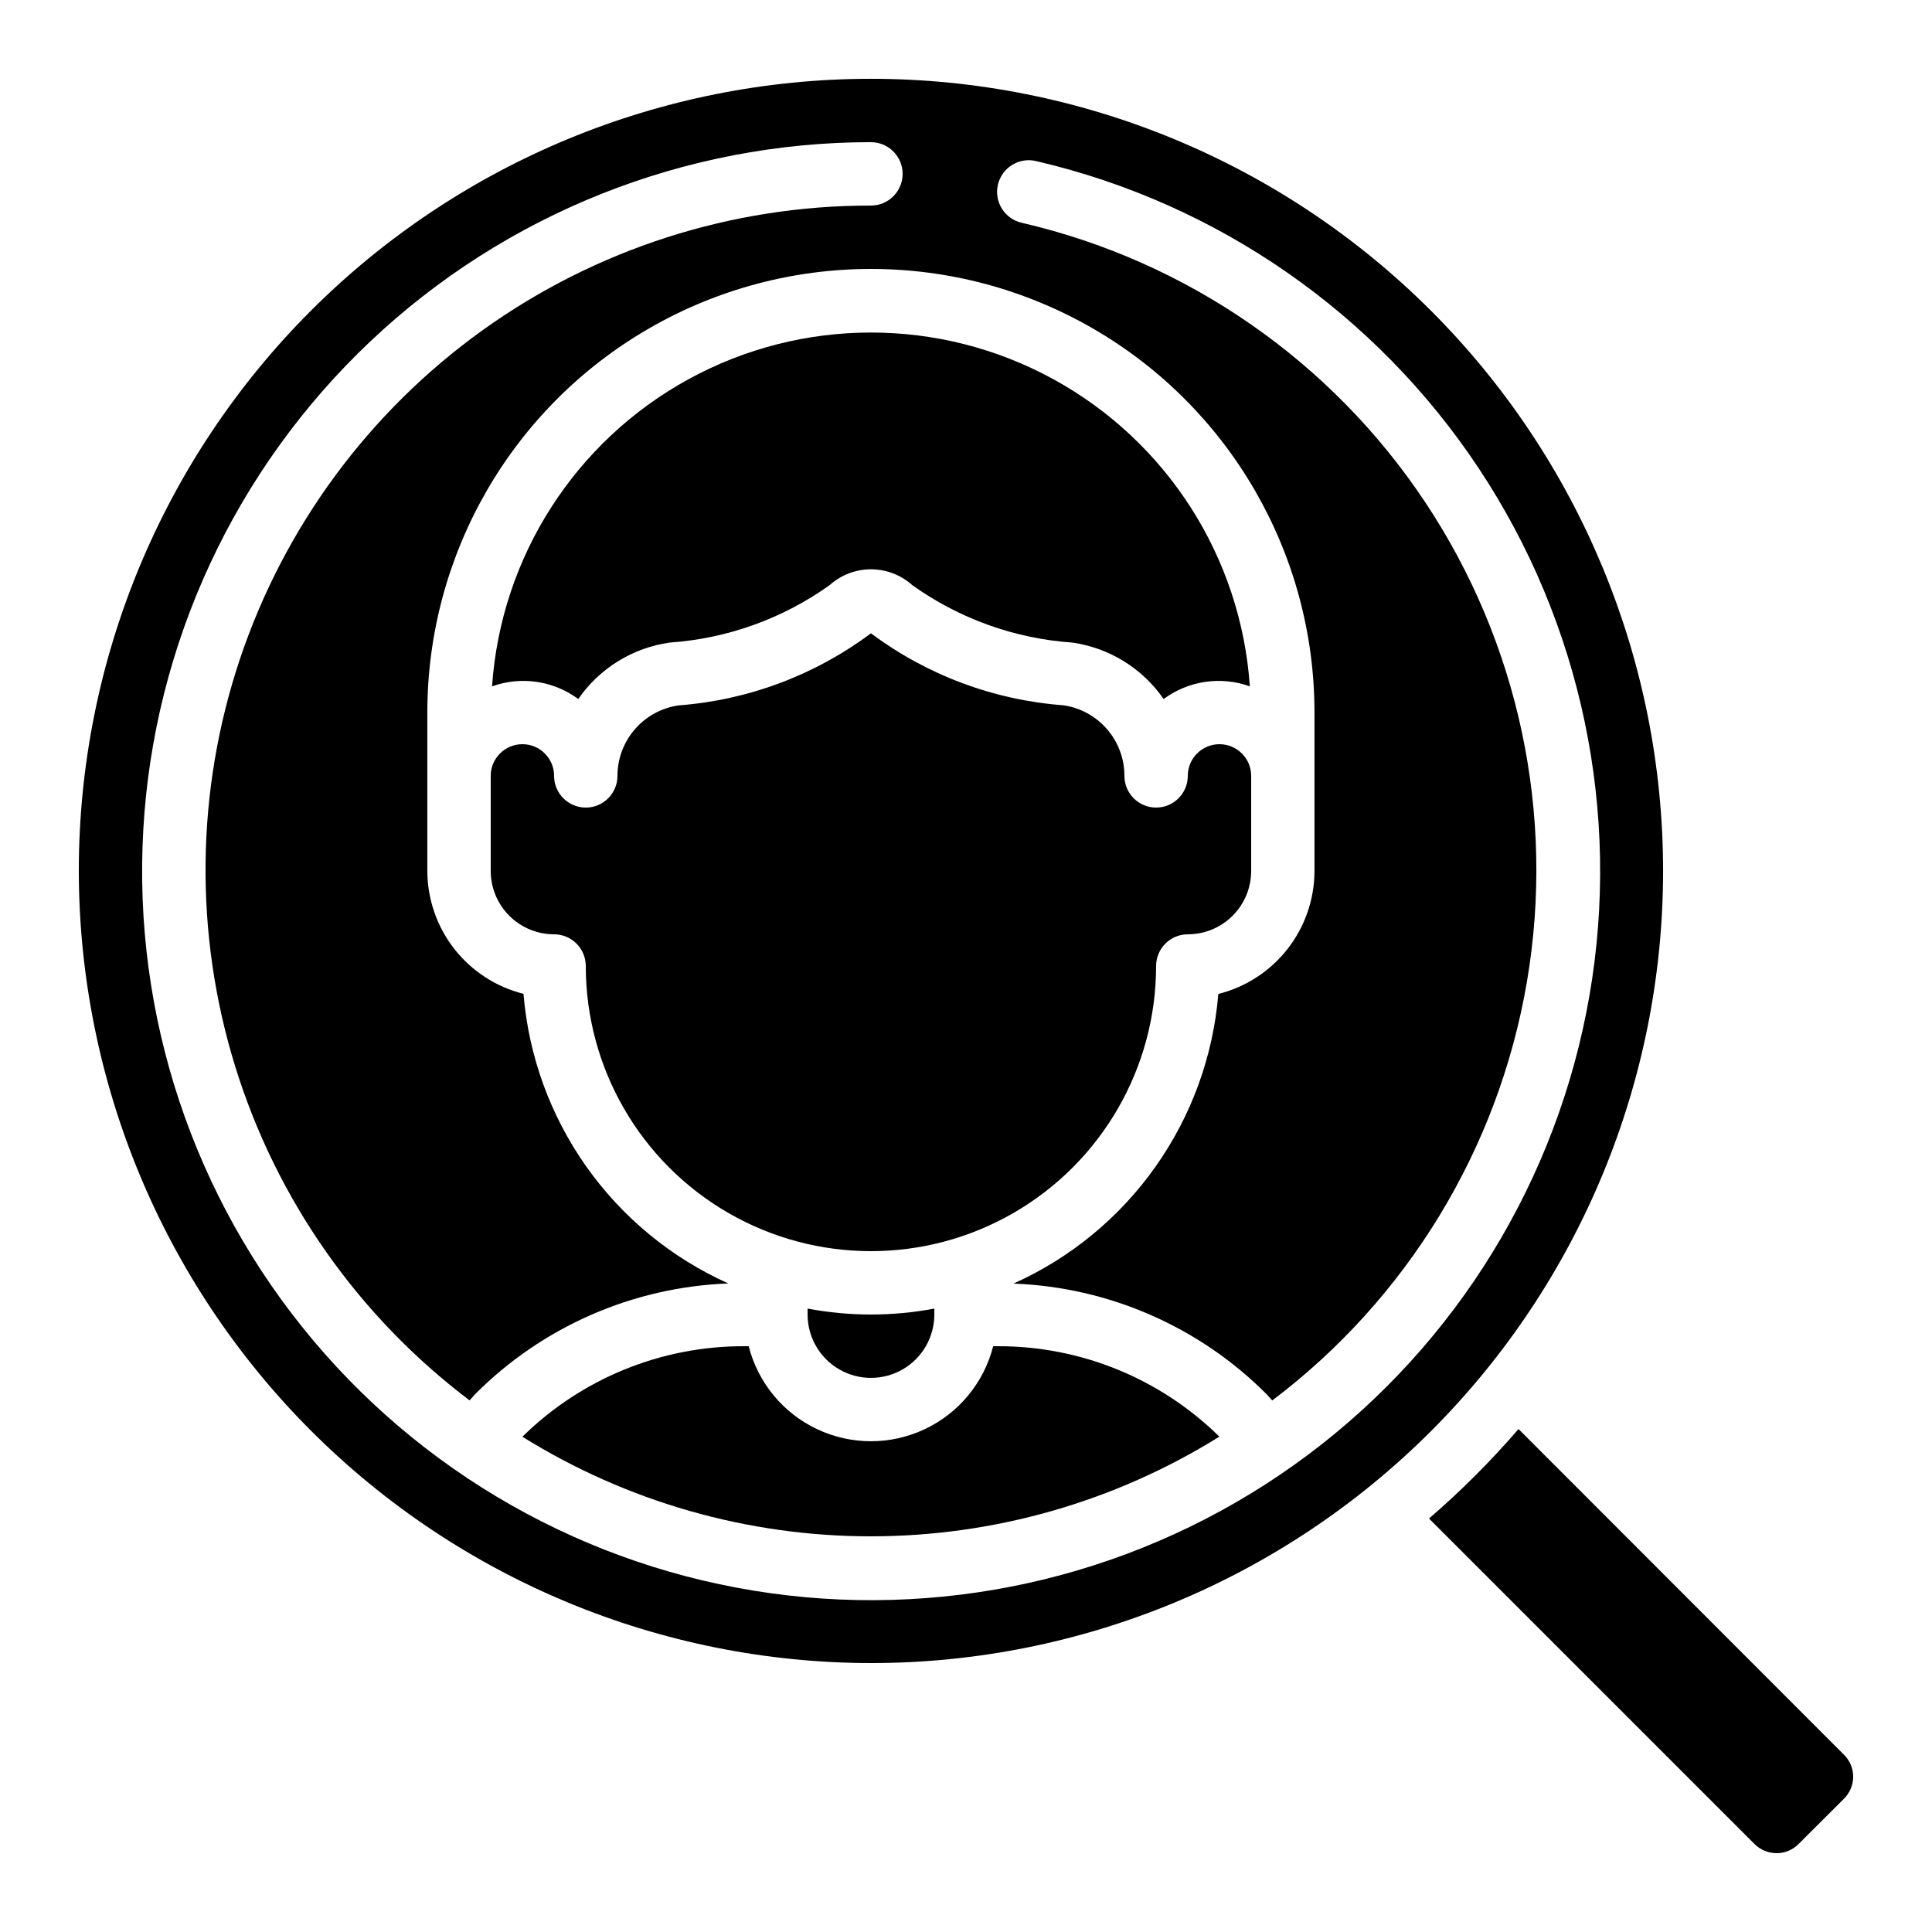 <?xml version="1.0" encoding="UTF-8"?>
<!-- Uploaded to: SVG Repo, www.svgrepo.com, Generator: SVG Repo Mixer Tools -->
<svg fill="#000000" width="800px" height="800px" version="1.1" viewBox="144 144 512 512" xmlns="http://www.w3.org/2000/svg">
 <g>
  <path d="m374.81 584.73c55.676 0 109.07-22.117 148.44-61.484 39.367-39.371 61.484-92.762 61.484-148.44 0-55.676-22.117-109.07-61.484-148.44-39.371-39.367-92.762-61.484-148.44-61.484-55.676 0-109.07 22.117-148.44 61.484-39.367 39.367-61.484 92.762-61.484 148.44 0.062 55.656 22.199 109.01 61.555 148.37 39.352 39.355 92.711 61.492 148.37 61.555zm0-403.05c4.637 0 8.395 3.762 8.395 8.398s-3.758 8.398-8.395 8.398c-36.934-0.051-72.945 11.516-102.95 33.055-30 21.543-52.465 51.969-64.227 86.977-11.758 35.012-12.211 72.832-1.301 108.11 10.914 35.285 32.645 66.242 62.117 88.496 0.512-0.539 0.965-1.117 1.496-1.68v0.004c17.852-17.895 41.816-28.363 67.074-29.309-15.086-6.769-28.078-17.461-37.629-30.961-9.547-13.5-15.301-29.312-16.656-45.793-7.269-1.82-13.719-6.012-18.336-11.91-4.613-5.898-7.133-13.172-7.148-20.66v-41.984c0-42 22.406-80.809 58.777-101.8 36.371-21 81.184-21 117.55 0 36.371 20.996 58.777 59.805 58.777 101.8v41.984c-0.012 7.496-2.523 14.773-7.141 20.68-4.617 5.906-11.07 10.102-18.344 11.926-1.359 16.477-7.109 32.293-16.66 45.793-9.547 13.5-22.539 24.191-37.625 30.961 25.254 0.941 49.215 11.41 67.066 29.297 0.539 0.539 0.992 1.117 1.504 1.68 35.828-27.047 59.973-66.754 67.504-111.01 7.531-44.254-2.125-89.711-26.992-127.09-24.867-37.371-63.07-63.836-106.8-73.984-2.203-0.473-4.121-1.812-5.328-3.715-1.203-1.906-1.594-4.215-1.078-6.406 0.512-2.195 1.887-4.09 3.812-5.258 1.922-1.172 4.238-1.52 6.422-0.969 48.035 11.191 89.973 40.332 117.22 81.445 27.242 41.117 37.727 91.098 29.305 139.7-8.418 48.598-35.109 92.137-74.598 121.69-39.488 29.551-88.785 42.883-137.79 37.258-49.004-5.621-93.996-29.773-125.76-67.508-31.77-37.73-47.902-86.18-45.094-135.43 2.809-49.242 24.344-95.547 60.195-129.42 35.848-33.875 83.297-52.754 132.62-52.773z"/>
  <path d="m467.17 524.75c-15.664-15.434-36.789-24.055-58.777-23.988h-1.191c-2.461 9.668-9.113 17.734-18.141 21.988-9.027 4.258-19.48 4.258-28.508 0-9.027-4.254-15.68-12.32-18.141-21.988h-1.191c-21.992-0.066-43.113 8.559-58.781 23.988 27.711 17.25 59.695 26.391 92.332 26.391 32.641 0 64.625-9.141 92.332-26.391z"/>
  <path d="m297.25 329.25c5.629-8.152 14.41-13.578 24.219-14.961 15.27-1.059 29.945-6.328 42.402-15.227 3.004-2.699 6.902-4.191 10.941-4.191 4.039 0 7.938 1.492 10.941 4.191 12.457 8.898 27.133 14.168 42.402 15.227 9.809 1.391 18.586 6.812 24.219 14.961 6.574-4.867 15.148-6.129 22.848-3.359-2.348-34.242-21.98-64.93-52.086-81.406-30.109-16.48-66.539-16.48-96.648 0-30.105 16.477-49.742 47.164-52.086 81.406 7.699-2.769 16.273-1.508 22.848 3.359z"/>
  <path d="m358.02 490.79v1.57c0 6 3.199 11.543 8.395 14.543 5.195 3 11.598 3 16.793 0 5.199-3 8.398-8.543 8.398-14.543v-1.57c-11.098 2.094-22.488 2.094-33.586 0z"/>
  <path d="m450.38 400c0-4.641 3.762-8.398 8.398-8.398 4.453 0 8.723-1.77 11.875-4.918 3.148-3.148 4.918-7.422 4.918-11.875v-25.191c0-4.637-3.758-8.395-8.398-8.395-4.637 0-8.395 3.758-8.395 8.395 0 4.637-3.762 8.398-8.398 8.398-4.637 0-8.395-3.762-8.395-8.398 0.004-4.539-1.629-8.926-4.594-12.359-2.965-3.438-7.066-5.688-11.555-6.348-18.48-1.371-36.184-7.992-51.027-19.078-14.844 11.094-32.547 17.727-51.027 19.109-4.484 0.66-8.582 2.906-11.547 6.336-2.965 3.426-4.598 7.809-4.602 12.34 0 4.637-3.758 8.398-8.395 8.398-4.641 0-8.398-3.762-8.398-8.398 0-4.637-3.758-8.395-8.398-8.395-4.637 0-8.395 3.758-8.395 8.395v25.191c0 4.453 1.77 8.727 4.918 11.875 3.148 3.148 7.422 4.918 11.875 4.918 2.227 0 4.363 0.887 5.938 2.461 1.574 1.574 2.461 3.711 2.461 5.938 0 26.996 14.402 51.945 37.785 65.445 23.379 13.5 52.188 13.5 75.57 0s37.785-38.449 37.785-65.445z"/>
  <path d="m635.11 614.82c-0.012-2.223-0.918-4.344-2.519-5.879l-86.168-86.234c-7.312 8.477-15.242 16.406-23.719 23.719l86.168 86.168c1.574 1.609 3.727 2.516 5.977 2.519 2.223-0.004 4.344-0.914 5.879-2.519l11.863-11.832c1.609-1.559 2.519-3.703 2.519-5.941z"/>
 </g>
</svg>